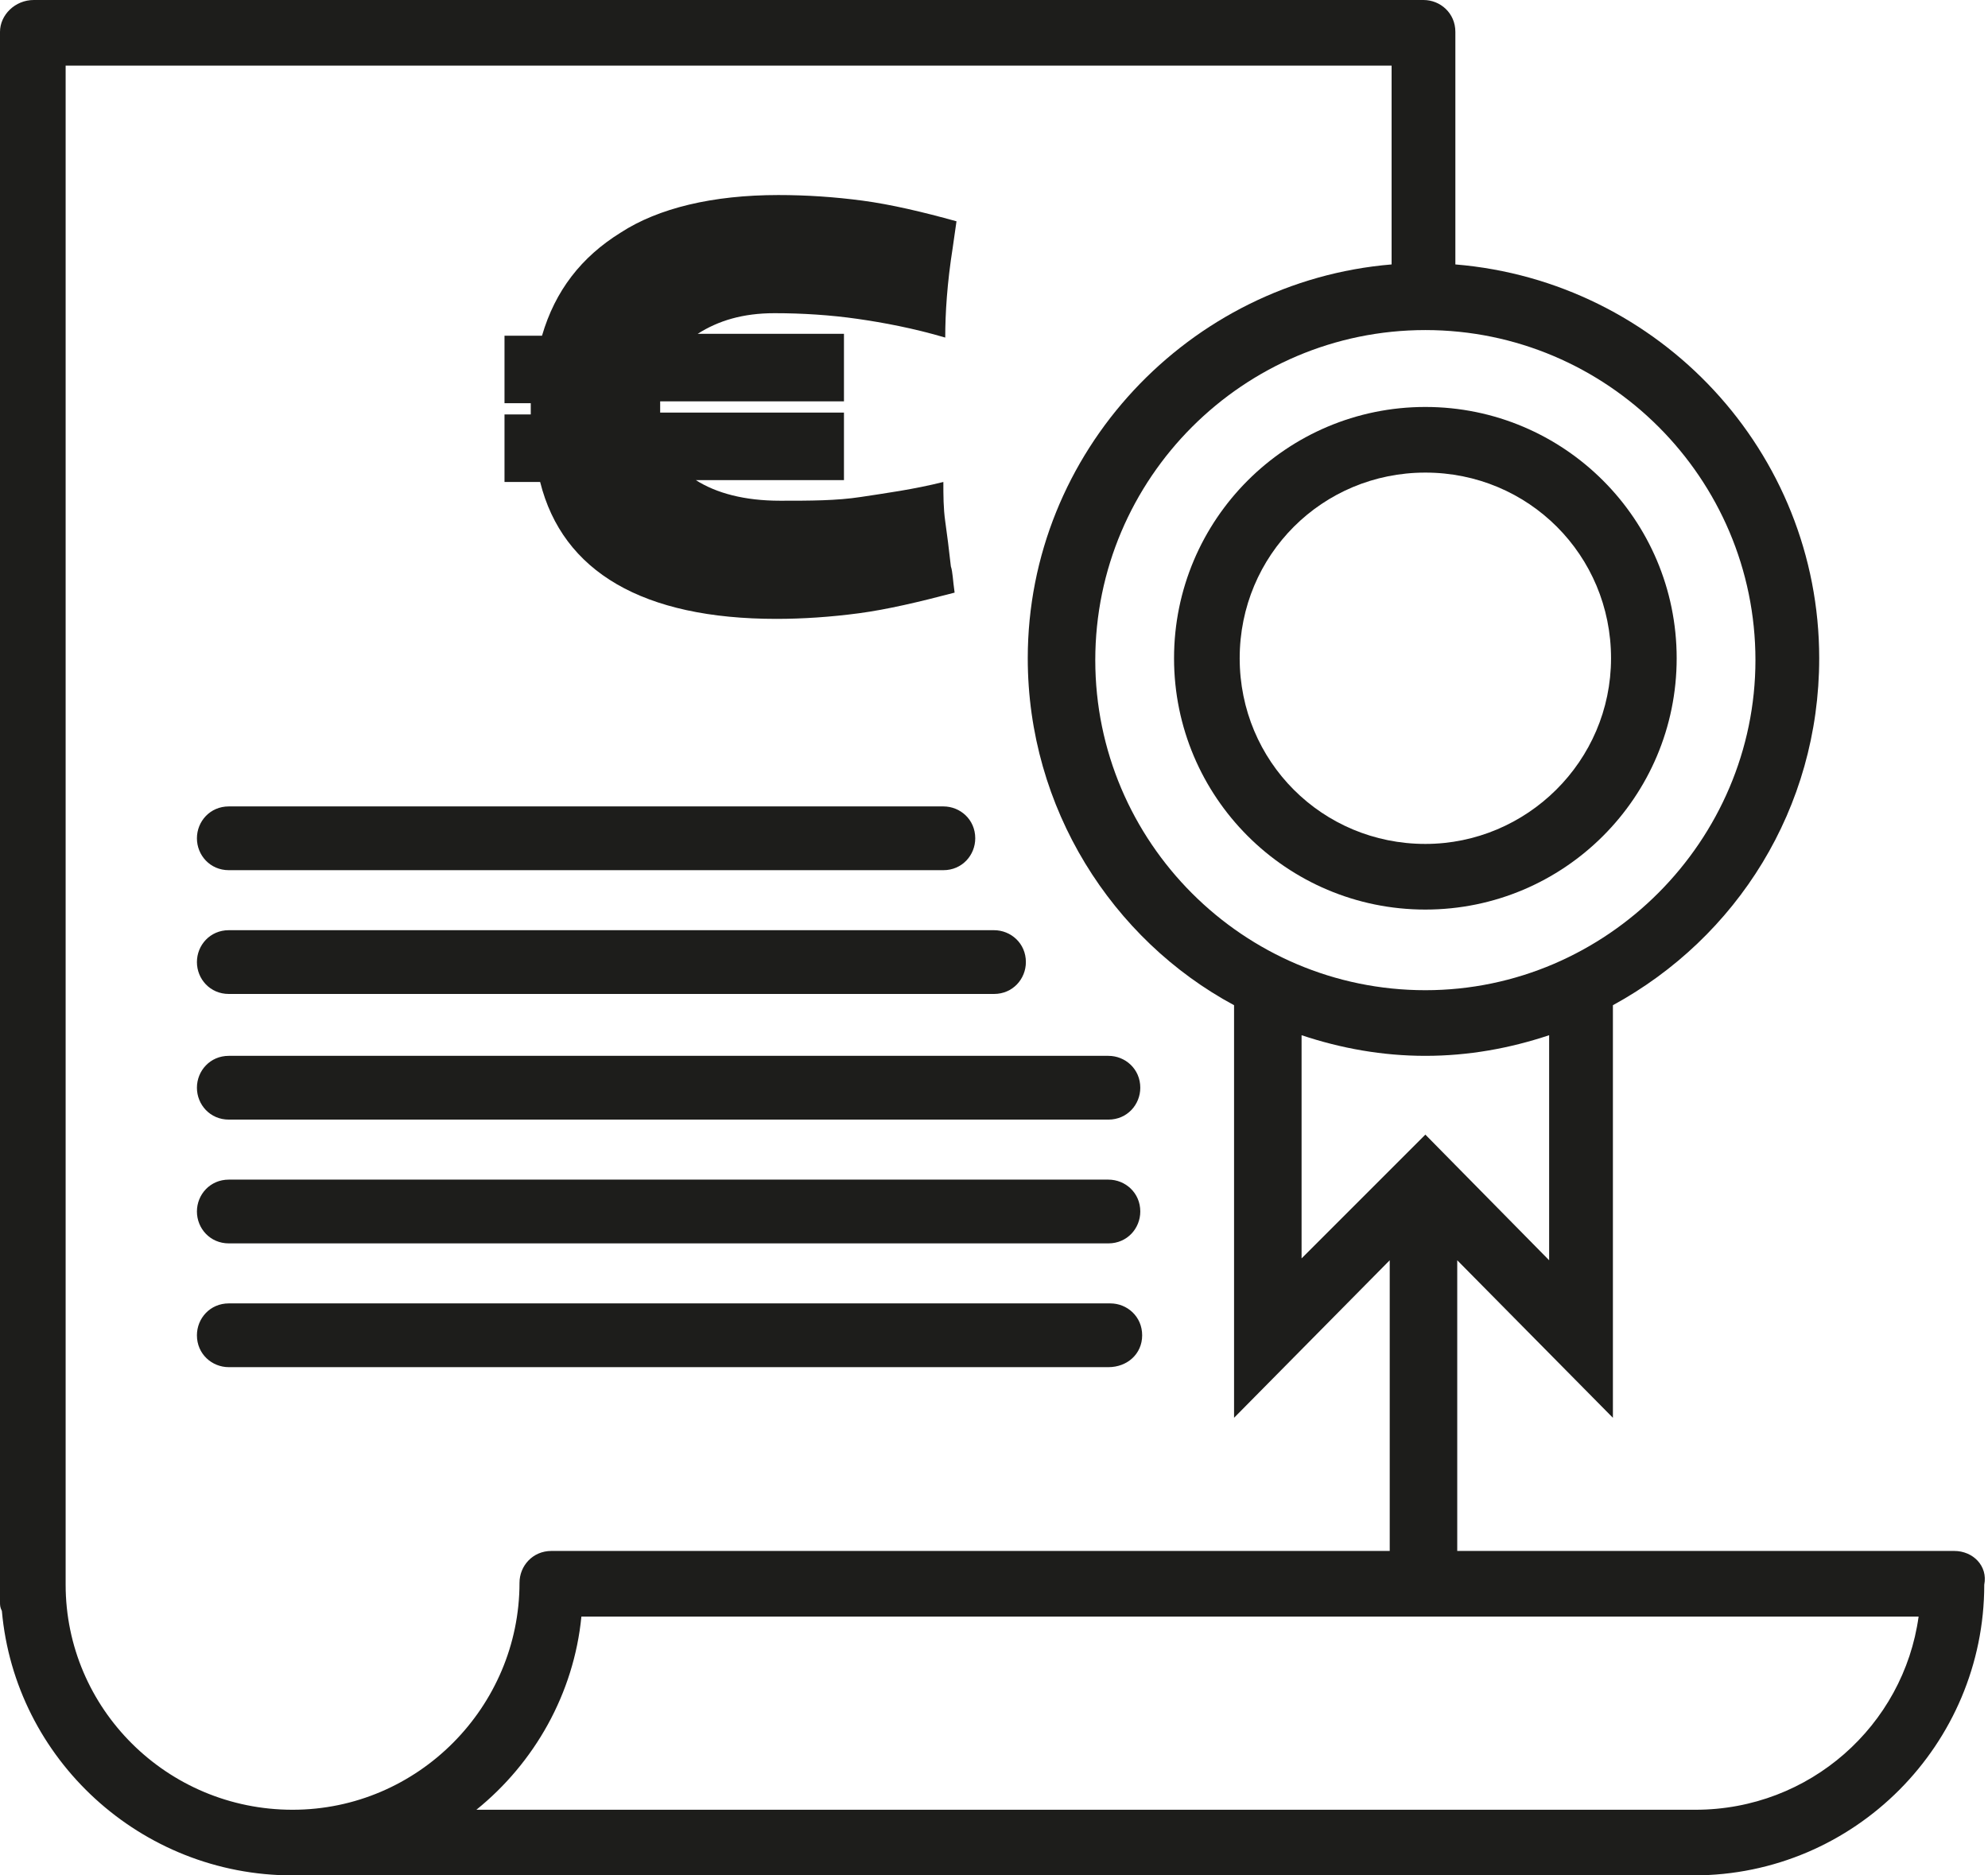 <?xml version="1.0" encoding="utf-8"?>
<!-- Generator: Adobe Illustrator 27.9.6, SVG Export Plug-In . SVG Version: 9.03 Build 54986)  -->
<svg version="1.1" id="Calque_1" xmlns="http://www.w3.org/2000/svg" xmlns:xlink="http://www.w3.org/1999/xlink" x="0px" y="0px"
	 viewBox="0 0 106 100" style="enable-background:new 0 0 106 100;" xml:space="preserve">
<style type="text/css">
	.st0{fill:#1D1D1B;}
</style>
<g>
	<path class="st0" d="M104.2,82.7H77.7V67.2l8.3,8.4v-22c6.6-3.6,11-10.5,11-18.5c0-11-8.5-20.1-19.4-21V1.7c0-1-0.8-1.7-1.7-1.7
		H1.8C0.8,0,0,0.8,0,1.7v83.7c0,0.2,0,0.3,0.1,0.5C0.8,93.8,7.5,100,15.6,100c0.1,0,0.2,0,0.2,0c0,0,0.1,0,0.1,0h74.2
		c0,0,0.1,0,0.1,0c0,0,0.1,0,0.1,0c8.6,0,15.5-7,15.5-15.5C106,83.5,105.2,82.7,104.2,82.7z M69.4,55.2c2.1,0.7,4.3,1.1,6.6,1.1
		c2.3,0,4.5-0.4,6.6-1.1v12L76,60.5l-6.6,6.6V55.2z M76,52.8c-9.7,0-17.6-7.9-17.6-17.6c0-9.7,7.9-17.6,17.6-17.6
		c9.7,0,17.6,7.9,17.6,17.6C93.6,44.8,85.7,52.8,76,52.8z M3.5,84.5v-81h70.7v10.6c-10.8,0.9-19.4,10-19.4,21c0,8,4.5,15,11,18.5v22
		l8.3-8.4v15.5H29.4c-1,0-1.7,0.8-1.7,1.7c0,6.6-5.4,12.1-12.1,12.1C8.9,96.5,3.5,91.1,3.5,84.5z M90.4,96.5c-0.1,0-0.1,0-0.1,0
		c-0.1,0-0.1,0-0.1,0H25.4c3.1-2.5,5.2-6.2,5.6-10.3h71.3C101.5,92,96.5,96.5,90.4,96.5z"/>
	<path class="st0" d="M41.4,33c1.4,0,2.9-0.1,4.4-0.3c1.5-0.2,3.2-0.6,5.1-1.1c-0.1-0.7-0.1-1.1-0.2-1.4c-0.1-0.9-0.2-1.7-0.3-2.4
		c-0.1-0.7-0.1-1.4-0.1-2.1c-1.6,0.4-3.1,0.6-4.4,0.8c-1.3,0.2-2.7,0.2-4.3,0.2c-1.9,0-3.4-0.4-4.5-1.1H45v-3.6h-9.8v-0.6H45v-3.6
		h-7.8c1.1-0.7,2.4-1.1,4.1-1.1c1.5,0,3,0.1,4.4,0.3c1.4,0.2,3,0.5,4.7,1c0-1.3,0.1-2.9,0.4-4.8l0.2-1.4c-1.8-0.5-3.5-0.9-5-1.1
		c-1.5-0.2-3-0.3-4.5-0.3c-3.5,0-6.4,0.7-8.4,2c-2.1,1.3-3.5,3.1-4.2,5.5h-2v3.6h1.4v0.6h-1.4v3.6h1.9C30,30.5,34.3,33,41.4,33z"/>
	<path class="st0" d="M12.2,46.4h38.1c1,0,1.7-0.8,1.7-1.7c0-1-0.8-1.7-1.7-1.7H12.2c-1,0-1.7,0.8-1.7,1.7
		C10.5,45.6,11.2,46.4,12.2,46.4z"/>
	<path class="st0" d="M12.2,53H53c1,0,1.7-0.8,1.7-1.7c0-1-0.8-1.7-1.7-1.7H12.2c-1,0-1.7,0.8-1.7,1.7C10.5,52.2,11.2,53,12.2,53z"
		/>
	<path class="st0" d="M12.2,59.7h46.9c1,0,1.7-0.8,1.7-1.7c0-1-0.8-1.7-1.7-1.7H12.2c-1,0-1.7,0.8-1.7,1.7
		C10.5,58.9,11.2,59.7,12.2,59.7z"/>
	<path class="st0" d="M12.2,66.3h46.9c1,0,1.7-0.8,1.7-1.7c0-1-0.8-1.7-1.7-1.7H12.2c-1,0-1.7,0.8-1.7,1.7
		C10.5,65.5,11.2,66.3,12.2,66.3z"/>
	<path class="st0" d="M60.9,71.2c0-1-0.8-1.7-1.7-1.7H12.2c-1,0-1.7,0.8-1.7,1.7c0,1,0.8,1.7,1.7,1.7h46.9
		C60.1,72.9,60.9,72.2,60.9,71.2z"/>
	<path class="st0" d="M89.4,35.1c0-7.4-6-13.4-13.4-13.4c-7.4,0-13.4,6-13.4,13.4c0,7.4,6,13.4,13.4,13.4
		C83.4,48.5,89.4,42.5,89.4,35.1z M76,45c-5.5,0-9.9-4.4-9.9-9.9c0-5.5,4.4-9.9,9.9-9.9s9.9,4.4,9.9,9.9C85.9,40.6,81.4,45,76,45z"
		/>
</g>
</svg>
